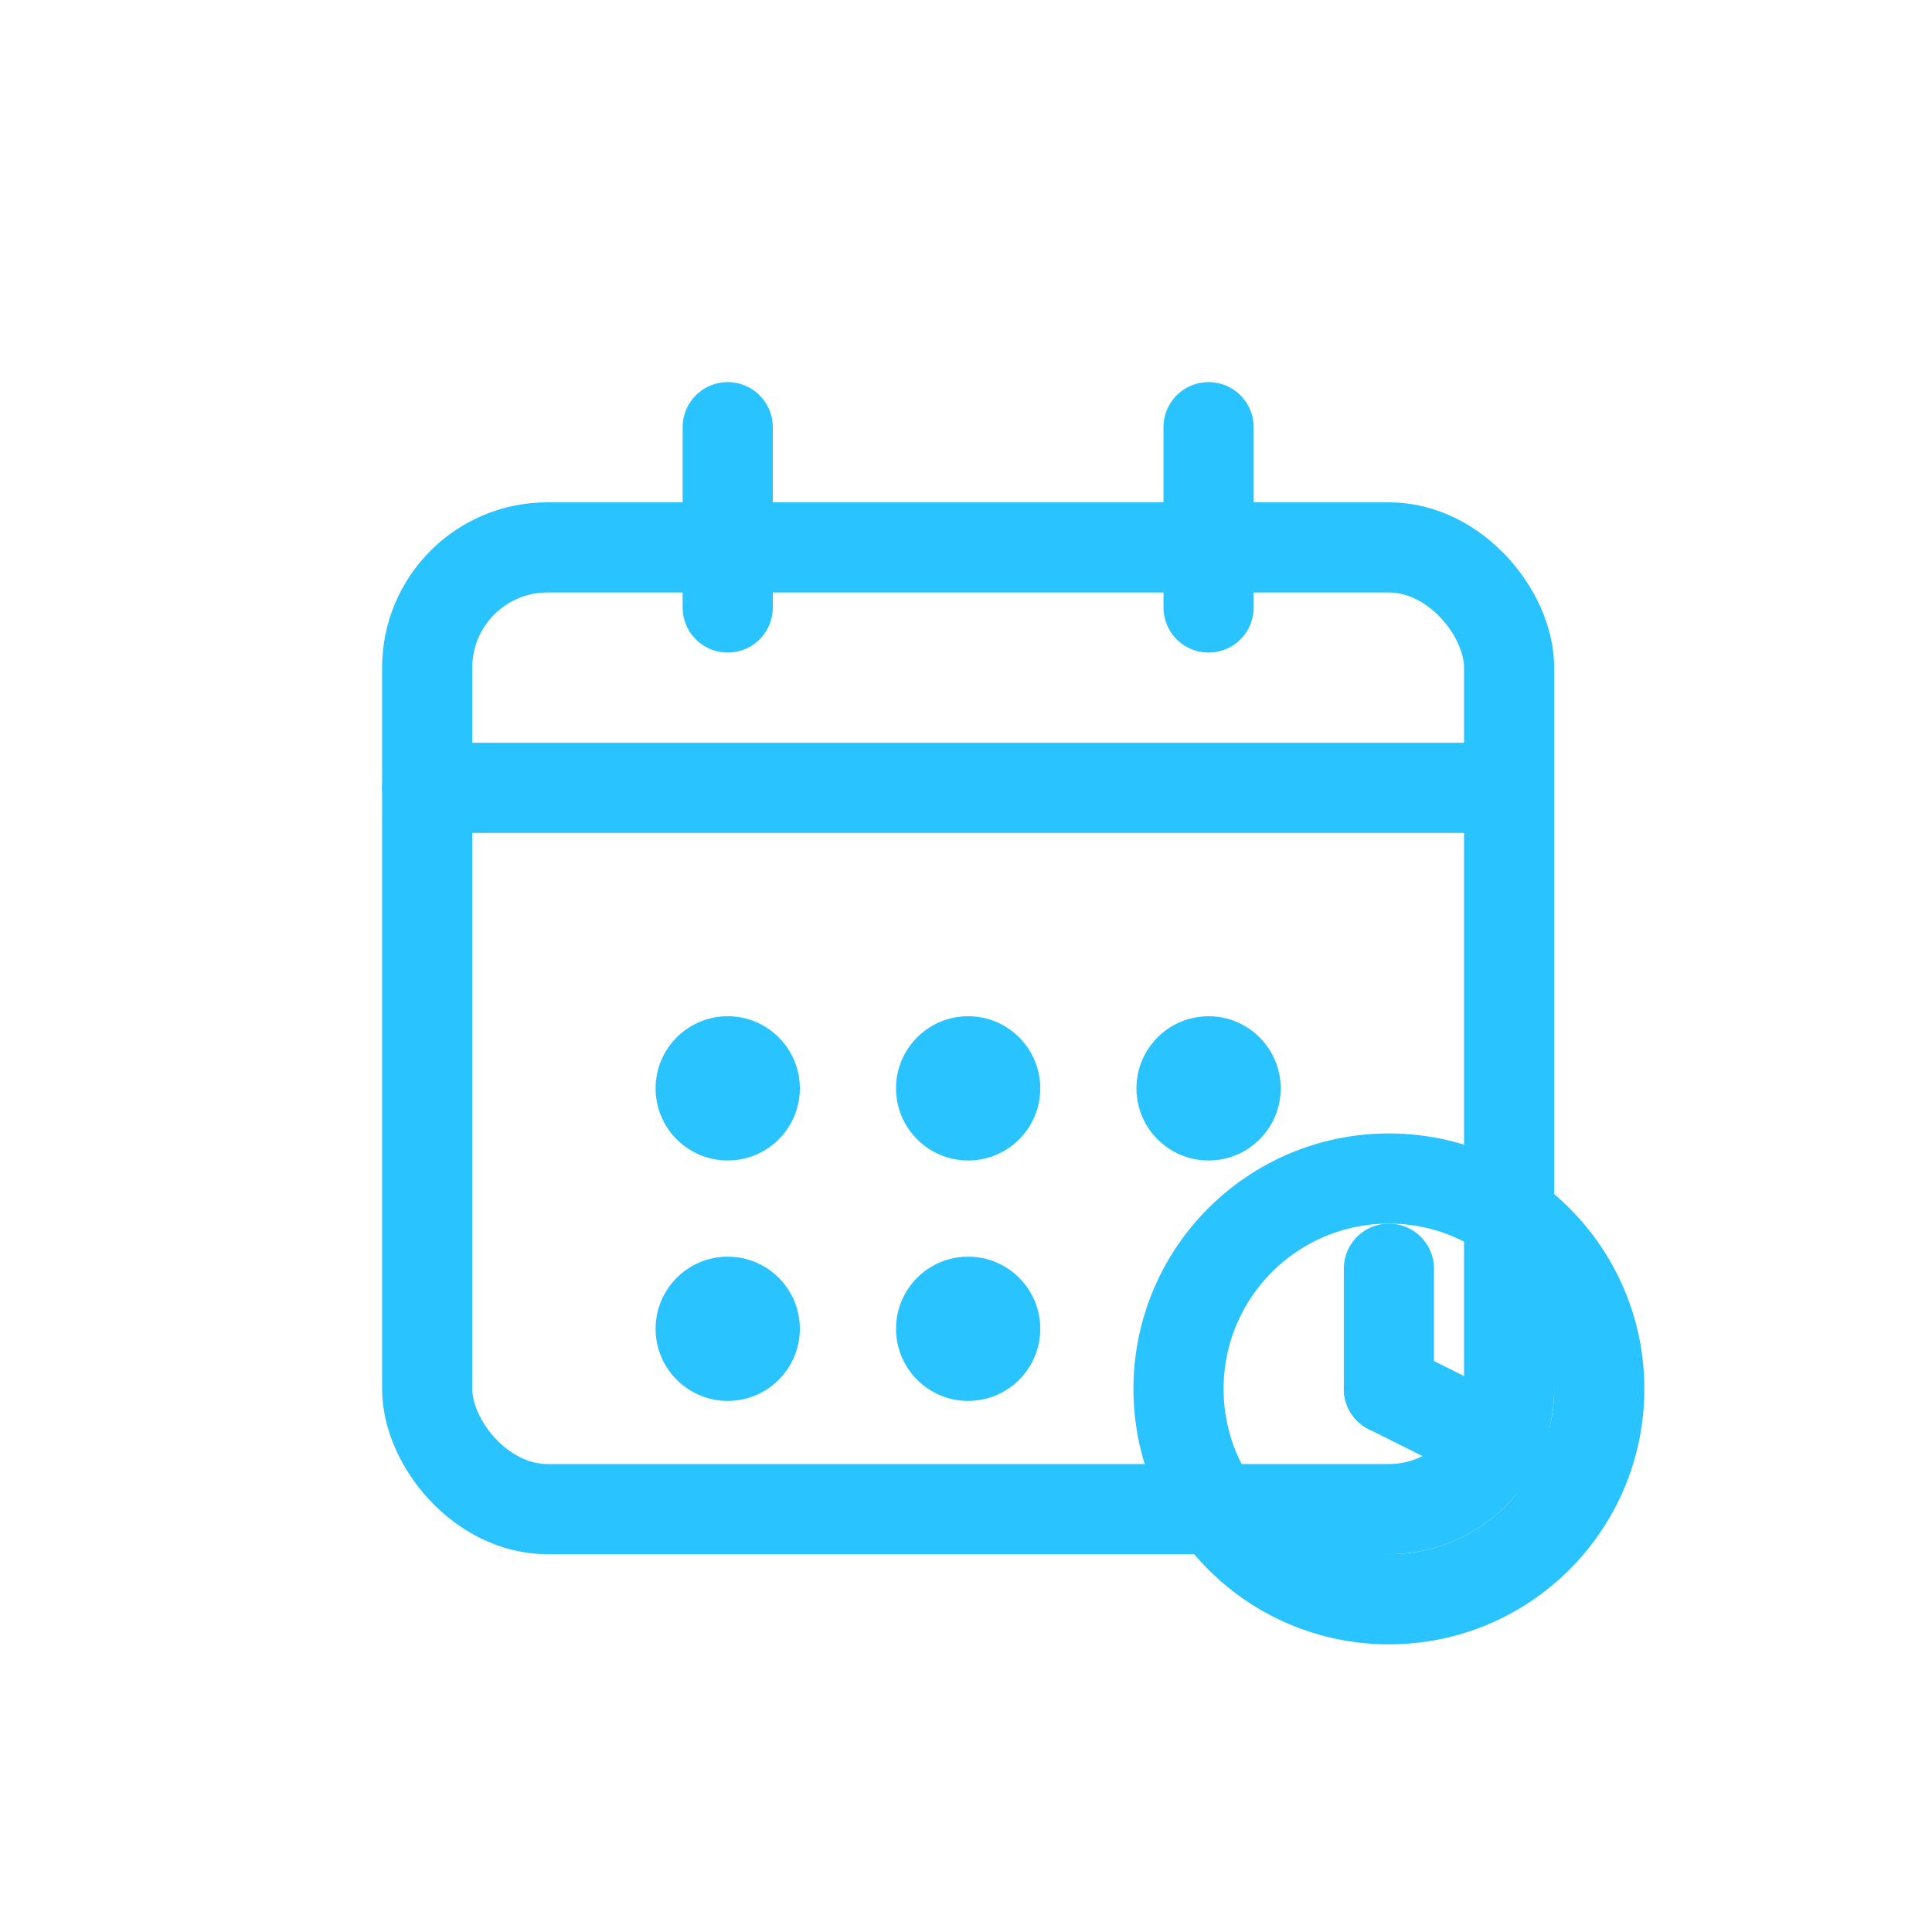 <svg width="90" height="90" viewBox="0 0 90 90" xmlns="http://www.w3.org/2000/svg">
  <!-- Scale + center original 48×48 artwork inside 90×90 -->
  <g transform="translate(11.5, 11.5) scale(1.4)">
    <defs>
      <!-- Cutout where clock overlaps the calendar -->
      <mask id="calendarCutout">
        <rect x="0" y="0" width="48" height="48" fill="white"/>
        <circle cx="38" cy="38" r="7" fill="black"/>
      </mask>
    </defs>

    <!-- CALENDAR (with corner removed) -->
    <g mask="url(#calendarCutout)" fill="none" stroke="#29C3FF"
       stroke-width="3" stroke-linecap="round" stroke-linejoin="round">

      <!-- Frame -->
      <rect x="6" y="10" width="36" height="32" rx="4"/>

      <!-- Top divider -->
      <line x1="6" y1="18" x2="42" y2="18"/>

      <!-- Rings -->
      <line x1="16" y1="6" x2="16" y2="12"/>
      <line x1="32" y1="6" x2="32" y2="12"/>

      <!-- Dots row 1 -->
      <circle cx="16" cy="28" r="2.4" fill="#29C3FF" stroke="none"/>
      <circle cx="24" cy="28" r="2.4" fill="#29C3FF" stroke="none"/>
      <circle cx="32" cy="28" r="2.4" fill="#29C3FF" stroke="none"/>

      <!-- Dots row 2 (no dot where clock sits) -->
      <circle cx="16" cy="36" r="2.4" fill="#29C3FF" stroke="none"/>
      <circle cx="24" cy="36" r="2.4" fill="#29C3FF" stroke="none"/>
    </g>

    <!-- CLOCK (transparent interior) -->
    <g stroke="#29C3FF" stroke-width="3" stroke-linecap="round"
       stroke-linejoin="round" fill="none">
      <circle cx="38" cy="38" r="7"/>
      <line x1="38" y1="38" x2="38" y2="34"/>
      <line x1="38" y1="38" x2="42" y2="40"/>
    </g>
  </g>
</svg>
